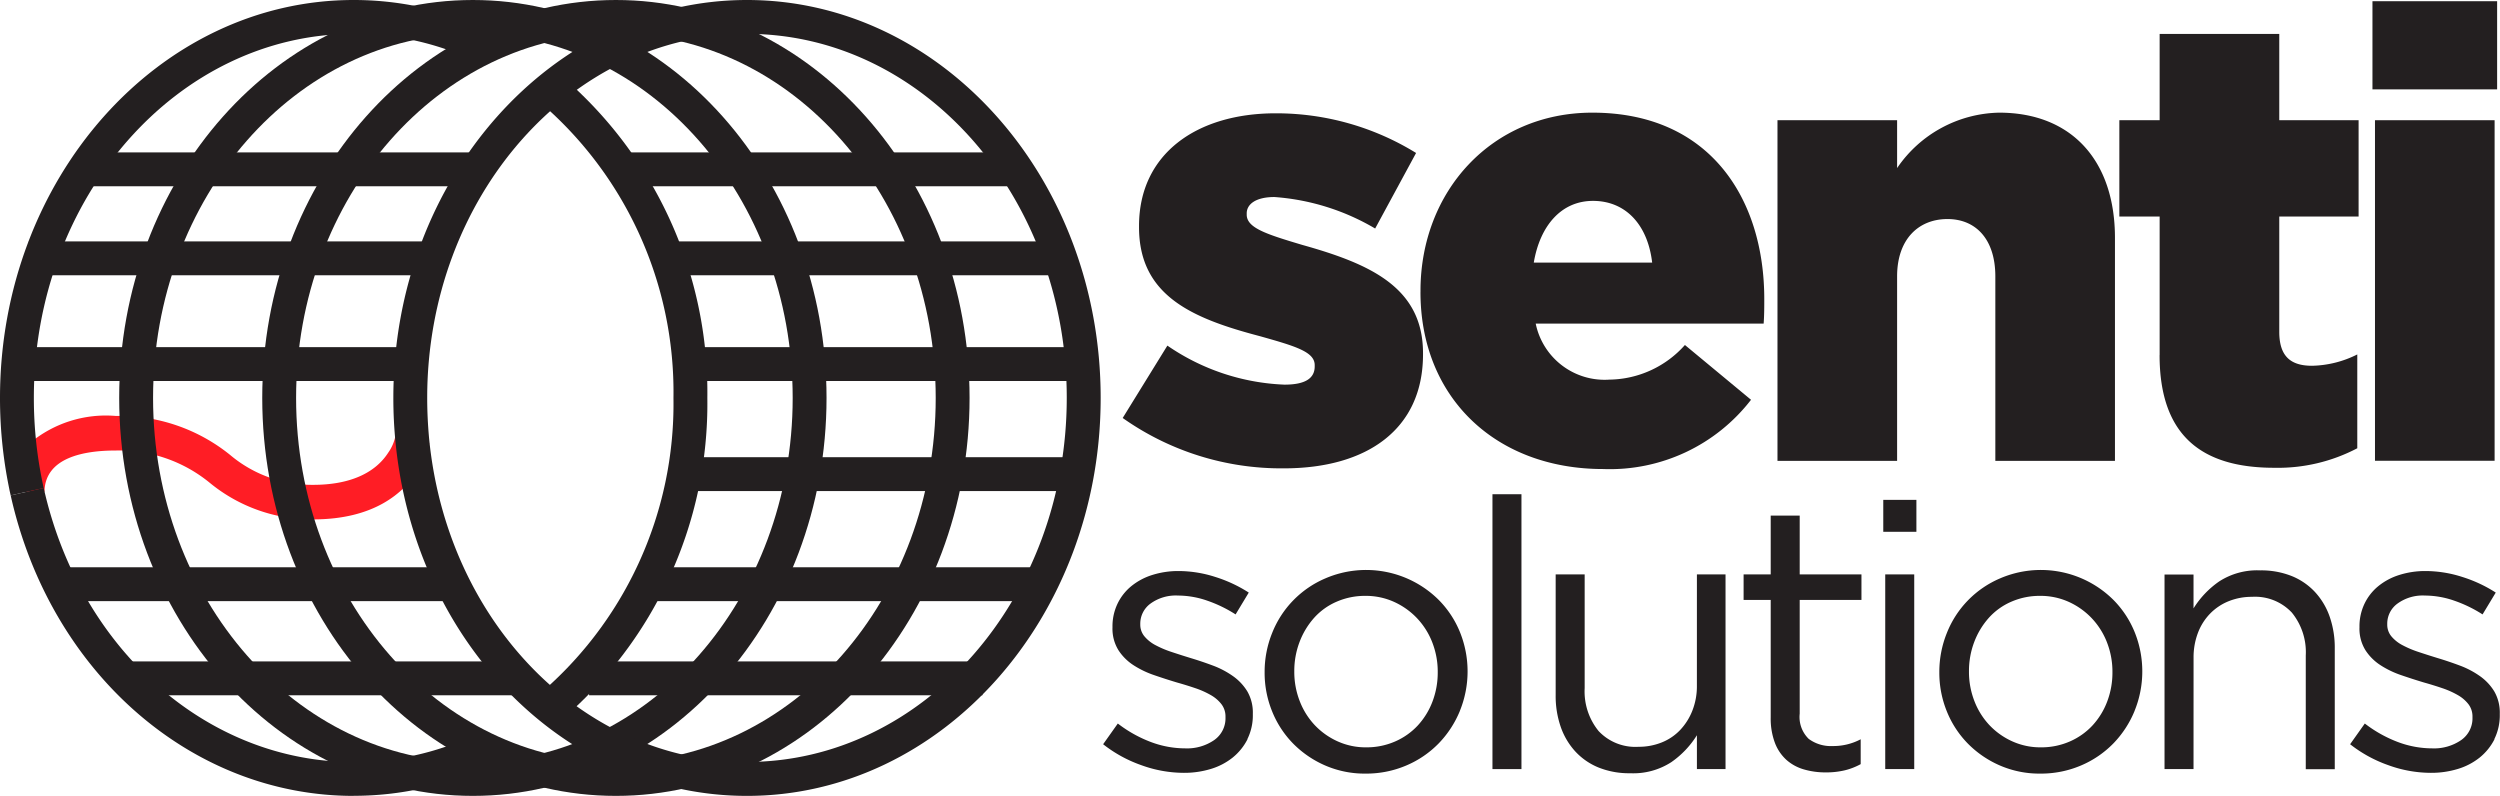 <svg data-name="Group 93" xmlns="http://www.w3.org/2000/svg" width="127" height="40.431"><defs><clipPath id="a"><path data-name="Rectangle 246" fill="none" d="M0 0h127v40.431H0z"/></clipPath></defs><g data-name="Group 92" clip-path="url(#a)"><path data-name="Path 170" d="m57.032 21.235 2.271-3.678a11.248 11.248 0 0 0 5.949 1.983c1.055 0 1.535-.32 1.535-.927v-.064c0-.672-.96-.959-2.783-1.471-3.422-.9-6.141-2.047-6.141-5.533v-.064c0-3.678 2.943-5.725 6.941-5.725a13.532 13.532 0 0 1 7.133 2.015l-2.079 3.838a11.7 11.7 0 0 0-5.118-1.6c-.927 0-1.407.352-1.407.831v.064c0 .672.991.991 2.815 1.535 3.422.959 6.141 2.143 6.141 5.5v.064c0 3.806-2.847 5.789-7.069 5.789a13.957 13.957 0 0 1-8.188-2.559" fill="#231f20"/><path data-name="Path 171" d="M72.161 14.839v-.064c0-5.053 3.614-9.052 8.732-9.052 5.981 0 8.732 4.382 8.732 9.467 0 .384 0 .832-.032 1.248H78.014a3.572 3.572 0 0 0 3.742 2.847 5.221 5.221 0 0 0 3.838-1.759l3.358 2.783a9.061 9.061 0 0 1-7.516 3.518c-5.438 0-9.276-3.614-9.276-8.988m11.77-1.5c-.224-1.919-1.343-3.134-3.007-3.134-1.6 0-2.687 1.247-3.007 3.134Z" fill="#231f20"/><path data-name="Path 172" d="M90.296 6.107h6.077v2.431a6.418 6.418 0 0 1 5.182-2.815c3.678 0 5.885 2.431 5.885 6.365v11.323h-6.077v-9.372c0-1.887-.992-2.911-2.431-2.911-1.471 0-2.559 1.024-2.559 2.911v9.372h-6.077Z" fill="#231f20"/><path data-name="Path 173" d="M109.71 18.037v-7.036h-2.047V6.107h2.047V1.725h6.077v4.382h4.03v4.894h-4.03v5.853c0 1.215.544 1.727 1.663 1.727a5.332 5.332 0 0 0 2.3-.576v4.766a8.668 8.668 0 0 1-4.222.992c-3.646 0-5.821-1.6-5.821-5.725" fill="#231f20"/><path data-name="Path 174" d="M120.521.062h6.333V4.54h-6.333Zm.128 6.045h6.077v17.3h-6.077Z" fill="#231f20"/><path data-name="Path 175" d="M63.375 37.549a2.858 2.858 0 0 1-.746.928 3.288 3.288 0 0 1-1.11.583 4.613 4.613 0 0 1-1.387.2 6.356 6.356 0 0 1-2.161-.392 6.732 6.732 0 0 1-1.932-1.061l.746-1.052a6.528 6.528 0 0 0 1.673.937 4.967 4.967 0 0 0 1.75.325 2.427 2.427 0 0 0 1.473-.421 1.347 1.347 0 0 0 .574-1.147v-.038a1.023 1.023 0 0 0-.2-.631 1.806 1.806 0 0 0-.545-.469 4.388 4.388 0 0 0-.794-.354q-.45-.153-.928-.287-.574-.172-1.157-.373a4.73 4.73 0 0 1-1.052-.507 2.568 2.568 0 0 1-.765-.765 2.072 2.072 0 0 1-.3-1.147v-.038a2.671 2.671 0 0 1 .249-1.157 2.6 2.6 0 0 1 .7-.9 3.194 3.194 0 0 1 1.071-.574 4.36 4.36 0 0 1 1.348-.2 6.131 6.131 0 0 1 1.855.3 6.975 6.975 0 0 1 1.7.794l-.669 1.109a6.714 6.714 0 0 0-1.444-.7 4.57 4.57 0 0 0-1.482-.258 2.182 2.182 0 0 0-1.4.411 1.26 1.26 0 0 0-.516 1.023v.038a.925.925 0 0 0 .211.6 1.843 1.843 0 0 0 .564.449 5.112 5.112 0 0 0 .813.344q.459.153.956.306.574.172 1.138.383a4.46 4.46 0 0 1 1.023.536 2.611 2.611 0 0 1 .736.784 2.145 2.145 0 0 1 .277 1.128v.038a2.725 2.725 0 0 1-.277 1.253" fill="#231f20"/><path data-name="Path 176" d="M74.162 36.115a5.2 5.2 0 0 1-1.081 1.654 5.049 5.049 0 0 1-1.645 1.119 5.177 5.177 0 0 1-2.066.411 5.037 5.037 0 0 1-2.047-.411 5.175 5.175 0 0 1-1.626-1.109 4.983 4.983 0 0 1-1.071-1.636 5.208 5.208 0 0 1-.383-1.989 5.282 5.282 0 0 1 .383-2 5.022 5.022 0 0 1 2.707-2.774 5.23 5.23 0 0 1 5.767 1.109 4.994 4.994 0 0 1 1.071 1.636 5.325 5.325 0 0 1-.01 3.988m-1.4-3.477a3.777 3.777 0 0 0-.775-1.23 3.718 3.718 0 0 0-1.167-.83 3.465 3.465 0 0 0-1.454-.306 3.6 3.6 0 0 0-1.473.3 3.281 3.281 0 0 0-1.138.82 3.926 3.926 0 0 0-.736 1.221 4.134 4.134 0 0 0-.268 1.5 4.085 4.085 0 0 0 .277 1.508 3.744 3.744 0 0 0 .765 1.221 3.675 3.675 0 0 0 1.157.82 3.46 3.46 0 0 0 1.454.305 3.607 3.607 0 0 0 1.473-.3 3.447 3.447 0 0 0 1.147-.811 3.726 3.726 0 0 0 .746-1.212 4.139 4.139 0 0 0 .268-1.5 4.09 4.09 0 0 0-.277-1.507" fill="#231f20"/><path data-name="Rectangle 234" fill="#231f20" d="M75.817 25.107h1.473V39.07h-1.473z"/><path data-name="Path 177" d="M86.203 29.181h1.454v9.889h-1.454v-1.721a4.658 4.658 0 0 1-1.3 1.368 3.552 3.552 0 0 1-2.085.564 4.174 4.174 0 0 1-1.6-.287 3.3 3.3 0 0 1-1.186-.813 3.578 3.578 0 0 1-.746-1.253 4.769 4.769 0 0 1-.258-1.607v-6.14h1.473v5.776a3.182 3.182 0 0 0 .708 2.18 2.559 2.559 0 0 0 2.028.8 3.111 3.111 0 0 0 1.176-.22 2.638 2.638 0 0 0 .937-.631 3.052 3.052 0 0 0 .622-.985 3.369 3.369 0 0 0 .23-1.262Z" fill="#231f20"/><path data-name="Path 178" d="M91.425 36.254a1.549 1.549 0 0 0 .459 1.282 1.885 1.885 0 0 0 1.205.363 2.969 2.969 0 0 0 1.434-.344v1.263a3.3 3.3 0 0 1-.813.315 4.087 4.087 0 0 1-.966.105 3.894 3.894 0 0 1-1.11-.153 2.279 2.279 0 0 1-.889-.488 2.248 2.248 0 0 1-.583-.87 3.5 3.5 0 0 1-.21-1.281v-5.968h-1.377v-1.3h1.377v-2.984h1.473v2.984h3.137v1.3h-3.137Z" fill="#231f20"/><path data-name="Path 179" d="M95.67 25.394h1.683v1.623H95.67Zm.1 3.787h1.473v9.889H95.77Z" fill="#231f20"/><path data-name="Path 180" d="M108.437 36.115a5.2 5.2 0 0 1-1.081 1.654 5.049 5.049 0 0 1-1.645 1.119 5.176 5.176 0 0 1-2.066.411 5.037 5.037 0 0 1-2.047-.411 5.175 5.175 0 0 1-1.626-1.109 4.982 4.982 0 0 1-1.071-1.636 5.208 5.208 0 0 1-.383-1.989 5.282 5.282 0 0 1 .383-2 5.022 5.022 0 0 1 2.707-2.774 5.23 5.23 0 0 1 5.767 1.109 4.994 4.994 0 0 1 1.071 1.636 5.325 5.325 0 0 1-.01 3.988m-1.4-3.477a3.778 3.778 0 0 0-.775-1.23 3.719 3.719 0 0 0-1.167-.83 3.465 3.465 0 0 0-1.454-.306 3.6 3.6 0 0 0-1.473.3 3.282 3.282 0 0 0-1.138.82 3.927 3.927 0 0 0-.737 1.221 4.134 4.134 0 0 0-.268 1.5 4.085 4.085 0 0 0 .277 1.508 3.743 3.743 0 0 0 .765 1.221 3.675 3.675 0 0 0 1.157.82 3.46 3.46 0 0 0 1.454.305 3.606 3.606 0 0 0 1.473-.3 3.448 3.448 0 0 0 1.148-.811 3.726 3.726 0 0 0 .746-1.212 4.139 4.139 0 0 0 .268-1.5 4.09 4.09 0 0 0-.277-1.507" fill="#231f20"/><path data-name="Path 181" d="M111.431 39.07h-1.473v-9.885h1.473v1.721a4.659 4.659 0 0 1 1.3-1.367 3.55 3.55 0 0 1 2.085-.564 4.177 4.177 0 0 1 1.6.287 3.309 3.309 0 0 1 1.186.813 3.581 3.581 0 0 1 .746 1.253 4.776 4.776 0 0 1 .258 1.607v6.14h-1.473v-5.776a3.181 3.181 0 0 0-.708-2.18 2.558 2.558 0 0 0-2.027-.8 3.12 3.12 0 0 0-1.176.22 2.742 2.742 0 0 0-.947.631 2.847 2.847 0 0 0-.622.985 3.5 3.5 0 0 0-.22 1.262Z" fill="#231f20"/><path data-name="Path 182" d="M126.722 37.549a2.857 2.857 0 0 1-.746.928 3.29 3.29 0 0 1-1.11.583 4.614 4.614 0 0 1-1.387.2 6.356 6.356 0 0 1-2.161-.392 6.733 6.733 0 0 1-1.932-1.061l.746-1.052a6.52 6.52 0 0 0 1.673.937 4.966 4.966 0 0 0 1.75.325 2.427 2.427 0 0 0 1.473-.421 1.347 1.347 0 0 0 .574-1.147v-.038a1.025 1.025 0 0 0-.2-.631 1.808 1.808 0 0 0-.545-.469 4.382 4.382 0 0 0-.794-.354q-.45-.153-.928-.287-.573-.172-1.157-.373a4.728 4.728 0 0 1-1.052-.507 2.566 2.566 0 0 1-.765-.765 2.072 2.072 0 0 1-.3-1.147v-.038a2.671 2.671 0 0 1 .249-1.157 2.593 2.593 0 0 1 .7-.9 3.191 3.191 0 0 1 1.071-.574 4.36 4.36 0 0 1 1.348-.2 6.128 6.128 0 0 1 1.855.3 6.977 6.977 0 0 1 1.7.794l-.67 1.109a6.719 6.719 0 0 0-1.444-.7 4.571 4.571 0 0 0-1.482-.258 2.181 2.181 0 0 0-1.4.411 1.259 1.259 0 0 0-.516 1.023v.038a.925.925 0 0 0 .21.6 1.845 1.845 0 0 0 .564.449 5.116 5.116 0 0 0 .813.344q.459.153.956.306.574.172 1.138.383a4.46 4.46 0 0 1 1.023.536 2.613 2.613 0 0 1 .736.784 2.147 2.147 0 0 1 .277 1.128v.038a2.727 2.727 0 0 1-.277 1.253" fill="#231f20"/><path data-name="Path 183" d="M15.912 26.387a8.181 8.181 0 0 1-5.235-1.843 7.254 7.254 0 0 0-4.794-1.658c-1.642 0-3.6.364-3.624 2.1l-1.756-.02A3.46 3.46 0 0 1 1.527 22.5a6.021 6.021 0 0 1 4.356-1.37 8.932 8.932 0 0 1 5.8 1.975 6.447 6.447 0 0 0 4.227 1.525c1.813 0 3.135-.57 3.822-1.649a2.192 2.192 0 0 0 .354-.826l1.72.355a3.969 3.969 0 0 1-.593 1.414c-.716 1.123-2.217 2.461-5.3 2.461" fill="#ff1d25"/><path data-name="Path 184" d="m28.237 36.806-1.062-1.353a19.358 19.358 0 0 0 7.037-15.237 19.366 19.366 0 0 0-7.016-15.22l1.065-1.352a21.1 21.1 0 0 1 7.672 16.572 21.088 21.088 0 0 1-7.7 16.59" fill="#231f20"/><path data-name="Rectangle 235" fill="#231f20" d="M33.359 28.818h19.983v1.72H33.359z"/><path data-name="Rectangle 236" fill="#231f20" d="M34.997 23.226h19.982v1.72H34.997z"/><path data-name="Rectangle 237" fill="#231f20" d="M34.391 12.262h19.982v1.72H34.391z"/><path data-name="Rectangle 238" fill="#231f20" d="M31.363 7.742h19.982v1.72H31.363z"/><path data-name="Path 185" d="M24.021 40.431c-9.907 0-17.966-9.069-17.966-20.216S14.115 0 24.021 0s17.967 9.069 17.967 20.215-8.06 20.216-17.966 20.216m0-38.711c-8.958 0-16.246 8.3-16.246 18.495s7.288 18.5 16.246 18.5 16.246-8.3 16.246-18.5S32.979 1.72 24.021 1.72" fill="#231f20"/><path data-name="Path 186" d="M31.288 40.431c-9.907 0-17.966-9.069-17.966-20.216S21.382 0 31.288 0s17.966 9.069 17.966 20.215-8.06 20.216-17.966 20.216m0-38.711c-8.958 0-16.246 8.3-16.246 18.495s7.288 18.5 16.246 18.5 16.246-8.3 16.246-18.5S40.246 1.72 31.288 1.72" fill="#231f20"/><path data-name="Rectangle 239" fill="#231f20" d="M2.932 28.818h19.982v1.72H2.932z"/><path data-name="Rectangle 240" fill="#231f20" d="M6.565 33.6h19.982v1.72H6.565z"/><path data-name="Rectangle 241" fill="#231f20" d="M.86 17.635h19.982v1.72H.86z"/><path data-name="Rectangle 242" fill="#231f20" d="M1.466 12.262h19.982v1.72H1.466z"/><path data-name="Rectangle 243" fill="#231f20" d="M4.493 7.742h19.982v1.72H4.493z"/><path data-name="Rectangle 244" fill="#231f20" d="M29.925 33.6h19.982v1.72H29.925z"/><path data-name="Rectangle 245" fill="#231f20" d="M34.77 17.635h19.982v1.72H34.77z"/><path data-name="Path 187" d="M.542 25.165A22.726 22.726 0 0 1 0 20.215C0 9.069 8.06 0 17.966 0a16.15 16.15 0 0 1 6.394 1.317L23.683 2.9a14.44 14.44 0 0 0-5.717-1.18c-8.958 0-16.246 8.3-16.246 18.495a20.99 20.99 0 0 0 .5 4.574Z" fill="#231f20"/><path data-name="Path 188" d="M17.966 40.431c-8.25 0-15.415-6.278-17.424-15.266l1.679-.375c1.833 8.2 8.307 13.921 15.745 13.921a14.453 14.453 0 0 0 6.061-1.335l.717 1.564a16.158 16.158 0 0 1-6.777 1.487" fill="#231f20"/><path data-name="Path 189" d="M37.948 40.431c-9.167 0-16.842-7.72-17.855-17.954a22.972 22.972 0 0 1-.111-2.261C19.982 9.069 28.042 0 37.948 0s17.966 9.069 17.966 20.215-8.06 20.216-17.966 20.216m0-38.711c-8.958 0-16.246 8.3-16.246 18.495 0 .7.035 1.4.1 2.092.925 9.352 7.865 16.4 16.143 16.4 8.958 0 16.246-8.3 16.246-18.5S46.907 1.72 37.948 1.72" fill="#231f20"/></g></svg>